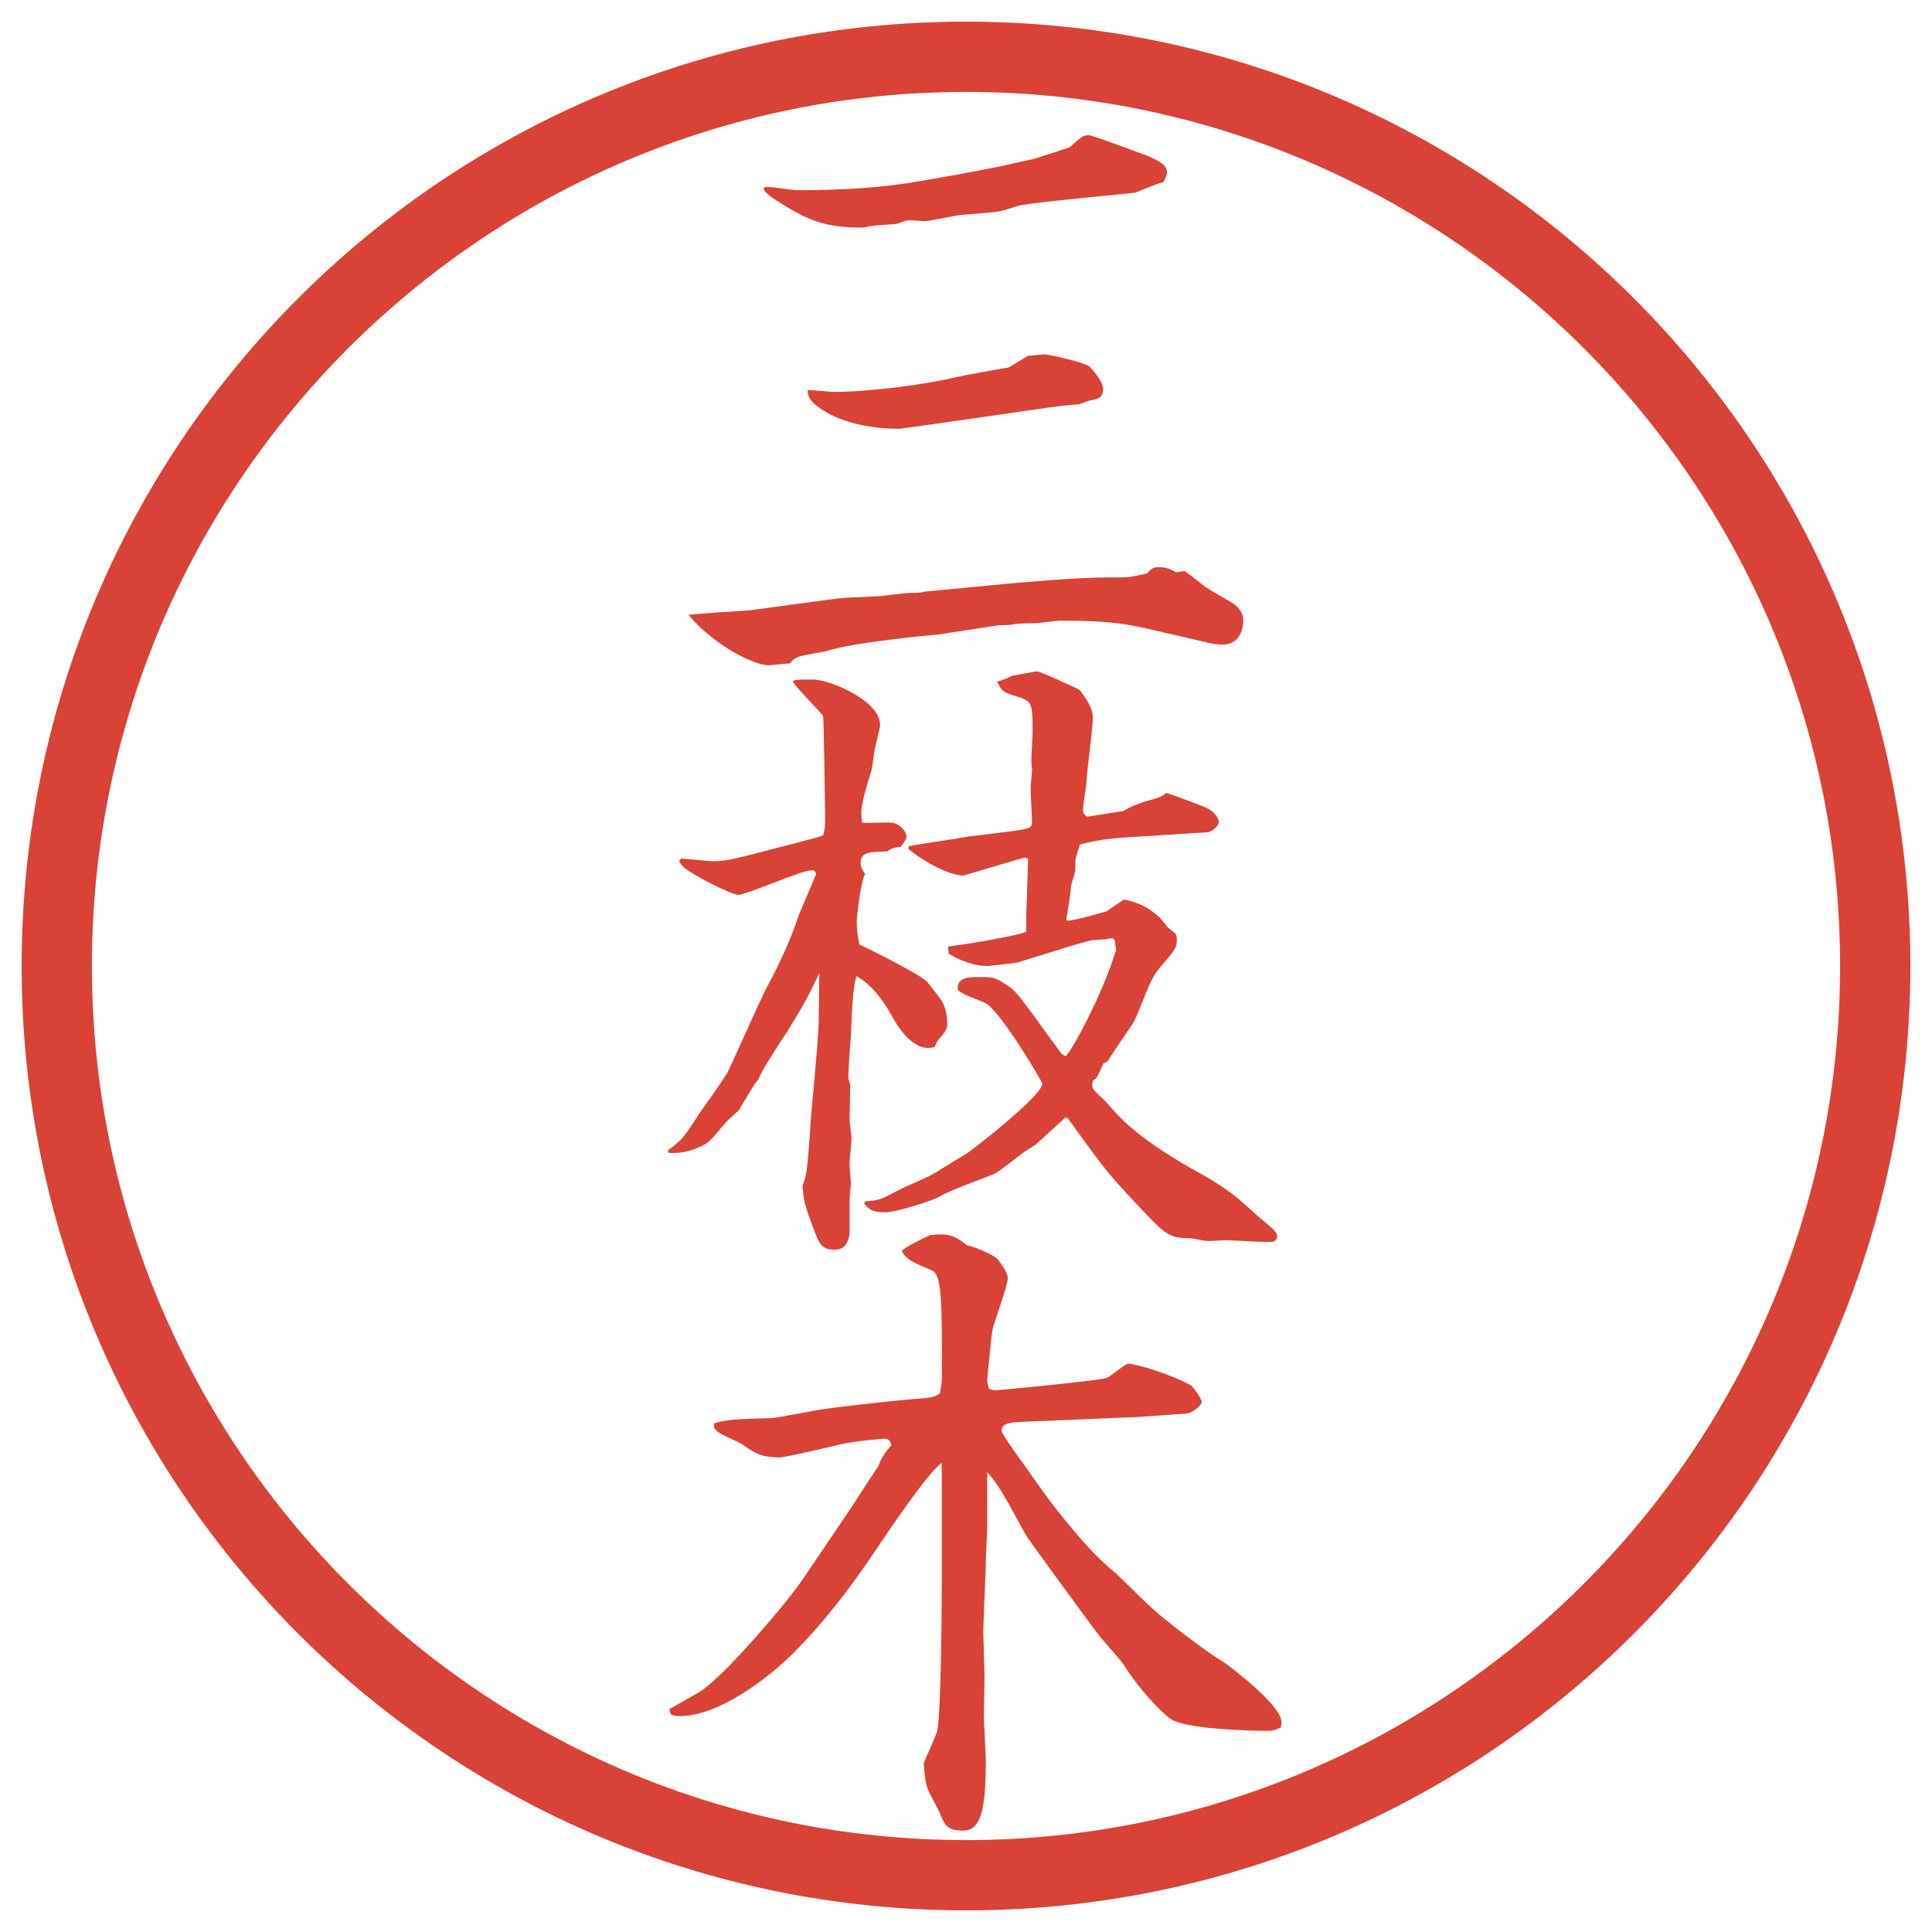 <?xml version="1.0" encoding="UTF-8"?>
<svg id="_レイヤー_1" data-name="レイヤー_1" xmlns="http://www.w3.org/2000/svg" version="1.1" viewBox="0 0 27.496 27.496">
  <!-- Generator: Adobe Illustrator 29.1.0, SVG Export Plug-In . SVG Version: 2.1.0 Build 142)  -->
  <g id="_楕円形_1" data-name="楕円形_1">
    <path d="M13.748,1.308c6.859,0,12.44,5.581,12.44,12.44s-5.581,12.44-12.44,12.44S1.308,20.607,1.308,13.748,6.889,1.308,13.748,1.308M13.748.308C6.325.308.308,6.325.308,13.748s6.017,13.44,13.44,13.44,13.44-6.017,13.44-13.44S21.171.308,13.748.308h0Z" fill="#d94236"/>
  </g>
  <g>
    <path d="M14.521,8.292c.11-.009.8-.074,1.251-.074.229,0,.258,0,.322-.009.036-.009.192-.037.229-.046.056-.064.083-.092.166-.092.119,0,.184.037.248.074l.12-.019c.055.037.082.055.275.211.064.055.405.23.46.285.074.064.102.138.102.212,0,.019,0,.34-.295.34-.101,0-.202-.027-.248-.037l-.755-.175c-.367-.083-.606-.129-1.306-.129-.056,0-.322.037-.359.037-.064,0-.258,0-.331.019-.019.009-.156.009-.185.009-.018,0-.579.092-.662.101-.037.009-.221.037-.267.037-.009,0-1.123.102-1.527.23-.055.018-.341.055-.396.083-.055.019-.083.046-.12.092-.055,0-.257.027-.303.027-.23,0-.81-.313-1.141-.718.138-.018.754-.055.874-.064.211-.027,1.123-.156,1.316-.175.083-.009.451-.018.524-.027.396-.046.441-.046.451-.046.101,0,.12,0,.203-.019l1.352-.129ZM10.896,2.661c.064-.009.387.046.433.046.607,0,1.214-.028,1.812-.138.644-.11.994-.175,1.555-.304.083-.018.451-.147.524-.166.175-.156.193-.175.276-.175.056,0,.755.267.837.294.139.064.276.12.276.239,0,.037-.037.11-.055.138-.047,0-.35.129-.396.147-.138.019-1.398.129-1.655.184-.037.009-.249.083-.295.083-.019.009-.469.046-.488.046-.092,0-.479.092-.561.092-.037,0-.212-.018-.249-.009-.019,0-.12.037-.138.046-.046.009-.285.019-.331.027-.027,0-.147.028-.166.028-.524,0-.754-.101-1.095-.304-.175-.11-.312-.193-.312-.258l.027-.018ZM11.844,5.578c.488,0,1.27-.092,1.767-.211.175-.037.571-.11.746-.138.092-.055.229-.138.275-.166.037,0,.193-.019.222-.019.101,0,.579.12.643.166.027.019.202.212.202.322,0,.138-.082.147-.184.166-.027.009-.147.055-.166.055-.129.009-.368.037-.542.064-.018,0-1.941.285-2.024.285-.322,0-.764-.064-1.076-.267-.111-.074-.221-.157-.212-.285.055,0,.34.027.35.027Z" fill="#d94236"/>
    <path d="M9.507,16.37c.193-.138.221-.175.441-.516.064-.092.377-.524.423-.625.092-.193.469-1.049.562-1.215.147-.267.35-.708.432-.984.037-.092.249-.58.249-.589,0-.019-.019-.056-.055-.056-.166,0-.92.35-1.058.35-.092,0-.727-.322-.792-.414-.018-.019-.027-.046-.046-.064l.028-.037c.074,0,.386.037.451.037.184,0,.313-.037.506-.083l.957-.249.11-.037c.019-.074.028-.11.028-.203,0-.175-.019-1.454-.028-1.49-.009-.037-.386-.405-.432-.497.027-.027.055-.027.285-.027.249,0,.957.303.957.644,0,.037-.009.064-.074.34-.009.037-.037.267-.046.304-.055.166-.147.469-.147.607,0,.046.009.12.009.138.074.019.386-.009.451.009.111.027.184.138.184.193,0,.027-.009.046-.083.147-.11.009-.138.028-.193.064-.258.009-.377.009-.377.166,0,.064.028.101.064.157-.064.101-.11.552-.12.653v.037c0,.101.019.211.037.313.128.055.92.451.975.542.037.046.193.24.212.286.037.073.064.184.064.285,0,.055,0,.092-.083.193-.055.055-.064.073-.092.146-.009.01-.064.019-.092.019-.258,0-.451-.322-.534-.479-.064-.11-.23-.396-.488-.542-.064.138-.073.69-.083.865-.009.092-.037.506-.037.589.009.027.028.073.028.11,0,.056-.009.414-.009.488,0,.046.028.221.028.257,0,.056-.028.295-.028.341,0,.064.009.184.019.294,0,.037-.019.185-.019.212v.516c-.019.11-.064.221-.211.221-.193,0-.221-.092-.294-.276-.138-.368-.147-.414-.166-.635.055-.129.074-.212.12-.966.019-.212.111-1.159.111-1.353l.009-.708c-.156.34-.239.478-.441.809-.11.166-.377.571-.423.7-.074.092-.092.128-.285.45-.037.027-.11.102-.156.139-.046.046-.239.294-.294.321-.037.028-.276.166-.552.139v-.037ZM12.313,17.097c.193-.009.23-.027.506-.175.073-.036.423-.184.487-.229.074-.046.387-.239.451-.276.221-.156,1.077-.837,1.077-.994,0-.027-.543-.947-.782-1.131-.055-.047-.423-.147-.423-.222,0-.128.092-.165.267-.165.221,0,.249,0,.369.073.175.102.202.147.469.506.073.102.368.507.376.516.019.009.037.027.056.027.046,0,.516-.837.718-1.509l-.019-.129c-.009-.027-.019-.027-.037-.037q-.092.019-.275.028c-.074,0-1.04.312-1.085.322-.01,0-.377.046-.405.046-.276,0-.497-.138-.562-.175l-.009-.101c.212-.027.92-.138,1.113-.211v-.212l.027-.828-.046-.018c-.009,0-.865.257-.874.257-.221,0-.598-.221-.782-.377v-.037c.101-.027.57-.092.671-.11.147-.037.847-.101.984-.138.093-.018.102-.046.102-.11,0-.073-.019-.405-.019-.469,0-.046.019-.221.019-.257,0-.028-.009-.12-.009-.138,0-.064.018-.377.018-.396,0-.405,0-.451-.221-.515-.211-.064-.211-.074-.285-.212.064-.019.083-.019.212-.083.009,0,.341-.064.358-.064.037,0,.588.248.607.267.185.239.185.331.185.414,0,.147-.093.81-.093.938-.009.055-.046.304-.046.35,0,.055.028.074.056.101l.524-.083c.055-.046.294-.138.35-.147.165-.046.184-.055.258-.11.027.009.579.203.616.239.102.064.129.147.129.175,0,.055-.102.147-.166.147l-.874.055c-.487.027-.662.046-.938.12-.009.037-.064.193-.064.23v.129c0,.037-.064.211-.064.257,0,.064-.046.332-.055.396,0,.018-.01.037-.01.055l.019.018c.11-.009.441-.101.562-.138.027-.028.202-.138.239-.166.248.046.469.175.616.387.01.019.11.083.12.101.018.037.018.064.018.092,0,.11-.027.138-.248.396-.156.184-.258.562-.368.772-.009.019-.34.497-.368.553l-.064.036c-.082.193-.092.212-.146.239-.028.11-.01.12.156.276.036.027.175.202.212.23.146.156.487.45,1.178.828.396.221.561.377.781.579.046.046.268.212.285.267.01.019.01.028.01.037,0,.073-.064.083-.11.083-.102,0-.553-.027-.645-.027-.036,0-.221.018-.258.009-.036,0-.192-.037-.221-.037-.304,0-.35-.046-.699-.414-.469-.496-.506-.543-1.049-1.297l-.027-.01c-.056.047-.092.083-.405.368-.027.028-.165.11-.193.129-.063.046-.358.285-.432.313-.11.046-.635.238-.736.303-.129.083-.672.239-.792.239-.211,0-.249-.046-.312-.128l.018-.028Z" fill="#d94236"/>
    <path d="M16.131,20.169l-1.527.064c-.184.009-.35.009-.35.129,0,.046.295.451.331.497.064.101.378.533.451.625.276.341.516.636.828.893.046.037.405.396.487.47.212.202.828.672,1.067.81.056.037.819.607.819.847,0,.027,0,.046-.01.083-.046.018-.092.046-.184.046-.212,0-1.187-.019-1.39-.175-.119-.083-.441-.414-.653-.755-.046-.073-.294-.35-.34-.404-.185-.239-1.002-1.362-1.031-1.408-.165-.267-.367-.718-.579-.938v.755c0,.073-.019.441-.019.479,0,.165-.037.892-.037,1.049,0,.055.018.542.018.625,0,.093-.009.497-.009.58,0,.055.027.57.027.598,0,.626-.046,1.013-.313,1.013-.239,0-.267-.064-.35-.268-.027-.055-.147-.275-.166-.331-.027-.064-.037-.156-.055-.358.028-.074.175-.396.193-.46.055-.276.064-1.73.064-2.145v-1.674c-.212.165-.708.901-.938,1.242-.35.524-.736,1.03-1.178,1.472-.368.368-1.067.893-1.61.893-.138,0-.147-.037-.147-.102.028-.018.341-.192.405-.229.23-.138.607-.552.819-.791.34-.387.57-.663.773-.976.166-.249.432-.635.598-.884.037-.055.341-.533.368-.561.046-.11.074-.175.193-.313-.019-.073-.046-.092-.101-.092-.009,0-.377.027-.635.083-.101.027-.782.184-.855.184-.267,0-.368-.073-.515-.175-.102-.073-.313-.129-.396-.221-.027-.027-.027-.055-.018-.092.221-.056.285-.056.828-.073.12-.01.644-.12.745-.129.313-.046.92-.11,1.233-.139.285-.019.322-.027.405-.082.019-.102.028-.139.028-.322,0-.976,0-1.362-.138-1.427-.322-.138-.359-.156-.433-.275.037-.064.368-.212.405-.23.074-.009.138-.009.157-.009.147,0,.23.046.368.156.083.009.358.129.423.184.01.01.156.193.156.276,0,.119-.202.645-.221.755-.009.055-.073.671-.073.708,0,.027.009.056.027.12.055.018.083.018.11.018.037,0,1.472-.138,1.564-.175.055-.018.258-.202.312-.202.074,0,.543.12.893.312.019.01.147.185.147.23,0,.056-.138.156-.202.166l-.773.055Z" fill="#d94236"/>
  </g>
</svg>